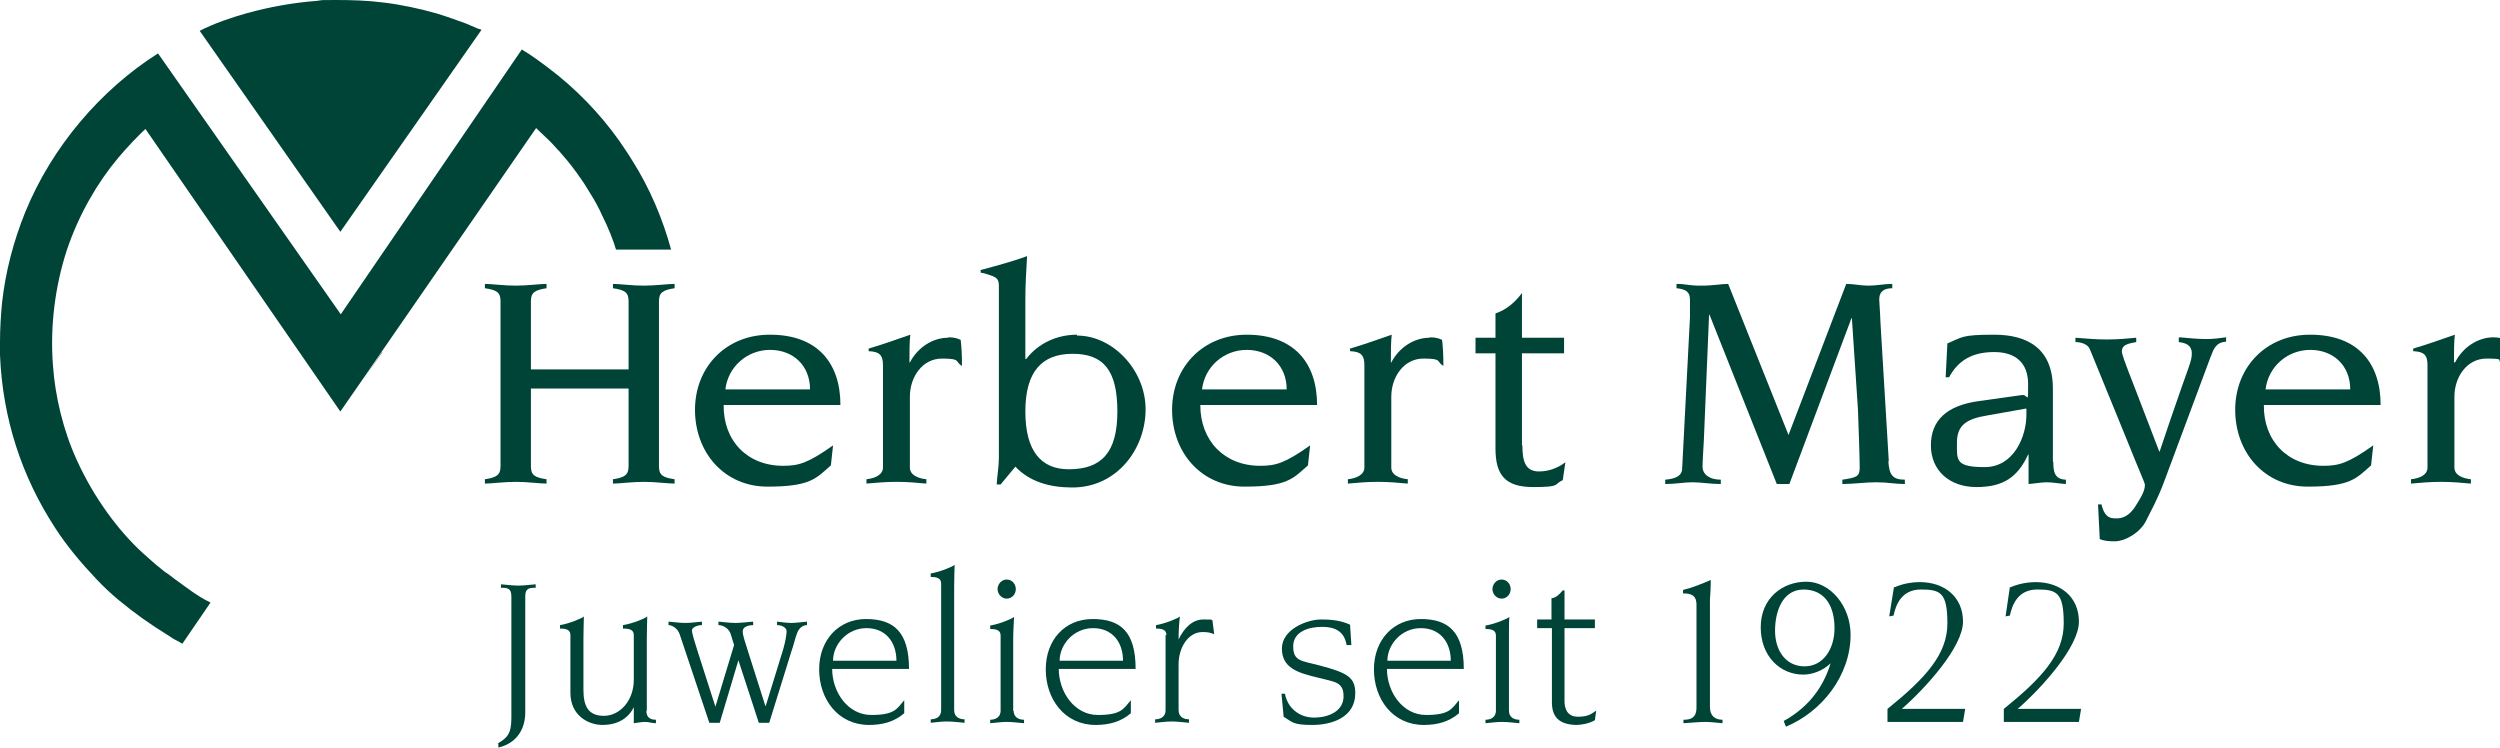 <svg xmlns="http://www.w3.org/2000/svg" id="uuid-a359f362-49d7-41a3-b50b-5bd8d063b3fe" viewBox="0 0 575.9 172.2"><defs><style>.uuid-9764589c-8b32-441e-9727-98975eeac084{fill:#004438;stroke-width:0px;}</style></defs><g id="uuid-8ca852b4-3c78-47c6-a0f9-d995bb4d022e"><path class="uuid-9764589c-8b32-441e-9727-98975eeac084" d="M114.6,171.3c2.2-1.3,3.2-2.2,3.2-5.9v-28c0-1.9-.9-2-2.4-2v-.8c1.4.1,2.7.3,4,.3s2.6-.2,4-.3v.8c-1.5,0-2.4.1-2.4,2v26.7c0,4.1-2.2,7.2-6.2,8.1v-.9Z"></path><path class="uuid-9764589c-8b32-441e-9727-98975eeac084" d="M148.9,163.7c0,1.5.8,2.1,2.2,2.1v.8c-.8,0-1.7-.3-2.5-.3s-1.7.2-2.6.3v-3.7h0c-1.3,2.7-3.9,4.1-7.2,4.1s-7.4-2.2-7.4-7.4v-13.3c0-1.3-1.1-1.5-2.4-1.5v-.8c2-.3,5.2-1.6,5.5-2,0,.6-.1,3.1-.1,5.1v11.8c0,3.6,1,6,4.7,6s6.9-3.5,6.9-8.3v-10.3c0-1.3-1.1-1.5-2.5-1.5v-.8c2.1-.3,5.3-1.6,5.6-2,0,.6-.1,3.1-.1,5.1v16.6Z"></path><path class="uuid-9764589c-8b32-441e-9727-98975eeac084" d="M156.5,146c-.3-1.1-1.6-2-2.5-2v-.8c1.3.1,2.6.3,3.9.3s2.5-.2,3.8-.3v.8c-1,0-2.3.5-2.3,1.2s.6,2.6,1.2,4.5l4.2,13.1h0l4.3-14.2-.7-2.3c-.4-1.6-1.9-2.3-2.9-2.3v-.8c1.3.1,2.6.3,3.9.3s2.7-.2,4.1-.3v.8c-.9,0-2.4.3-2.4,1.4s.5,2.3,1.2,4.6l4,12.6h.1l4.1-13.3c.5-1.9.7-3.2.7-3.9s-.9-1.4-2.2-1.4v-.8c1,.1,2.2.3,3.3.3s2.4-.2,3.6-.3v.8c-.8,0-1.8.5-2.3,1.9-.4,1-.7,2.5-1.4,4.5l-5,16.1h-2.4l-4.7-14.4h0l-4.3,14.4h-2.4l-6.9-20.6Z"></path><path class="uuid-9764589c-8b32-441e-9727-98975eeac084" d="M208.3,164.3c-2.3,2-5.1,2.7-8.1,2.7-7.2,0-11.5-6-11.5-12.8s4.5-11.6,10.8-11.6,9.9,2.9,9.9,11.5h-17.7c0,5.3,3.6,10.6,9,10.6s5.9-1.4,7.6-3.4v2.9ZM206.5,152.2c0-4.2-2.4-7.5-6.9-7.5s-7.7,3.8-7.7,7.5h14.6Z"></path><path class="uuid-9764589c-8b32-441e-9727-98975eeac084" d="M216.8,134.4c0-1.3-1.2-1.5-2.4-1.5v-.8c2-.3,5.2-1.6,5.5-2,0,.6-.1,3.1-.1,5.1v28.4c0,1.7,1.4,2.1,2.4,2.1v.8c-1.3-.1-2.7-.3-4.1-.3s-2.5.2-3.7.3v-.8c1,0,2.4-.4,2.4-2.1v-29.2Z"></path><path class="uuid-9764589c-8b32-441e-9727-98975eeac084" d="M233.5,163.7c0,1.7,1.4,2.1,2.4,2.1v.8c-1.3-.1-2.7-.3-4-.3s-2.5.2-3.8.3v-.8c1,0,2.4-.4,2.4-2.1v-17.3c0-1.3-1.1-1.5-2.4-1.5v-.8c2-.3,5.2-1.6,5.5-2,0,.6-.2,3.1-.2,5.1v16.6ZM231.9,133.5c1.2,0,2.1,1,2.1,2.2s-.9,2.2-2.1,2.2-2.1-1.1-2.1-2.2.9-2.2,2.1-2.2"></path><path class="uuid-9764589c-8b32-441e-9727-98975eeac084" d="M260.5,164.3c-2.3,2-5.1,2.7-8.1,2.7-7.2,0-11.5-6-11.5-12.8s4.4-11.6,10.8-11.6,9.9,2.9,9.9,11.5h-17.7c0,5.3,3.6,10.6,9,10.6s5.9-1.4,7.6-3.4v2.9ZM258.7,152.2c0-4.2-2.4-7.5-6.9-7.5s-7.7,3.8-7.7,7.5h14.6Z"></path><path class="uuid-9764589c-8b32-441e-9727-98975eeac084" d="M268.7,146.3c0-1.3-1.1-1.5-2.4-1.5v-.8c2-.3,5.2-1.6,5.5-2-.2,1.7-.3,3.6-.3,5.3h0c1.2-2.5,3.1-4.6,5.7-4.6s1.5,0,2.1.2l.4,3.2c-.9-.4-1.6-.5-2.7-.5-3.3,0-5.5,3.6-5.5,7.4v10.6c0,1.7,1.4,2.1,2.4,2.1v.8c-1.3-.1-2.7-.3-4-.3s-2.5.2-3.8.3v-.8c1,0,2.4-.4,2.4-2.1v-17.3Z"></path><path class="uuid-9764589c-8b32-441e-9727-98975eeac084" d="M311.1,148.6h-.9c-.5-3.1-2.6-4.2-5.6-4.2s-6.7,1-6.7,4.5,2,3.3,6.1,4.4c6.5,1.7,8.2,2.8,8.2,6.4,0,5.5-5.3,7.3-9.9,7.3s-4.6-.7-6.6-1.9l-.5-5.3h.8c.6,3.3,3.3,5.5,6.7,5.5s6.8-1.5,6.8-4.9-2.1-3.3-5.9-4.3c-4.6-1.1-8.3-2.2-8.3-6.7s5.9-6.7,9-6.7,4.9.4,6.7,1.2l.3,4.7Z"></path><path class="uuid-9764589c-8b32-441e-9727-98975eeac084" d="M336.1,164.3c-2.3,2-5.1,2.7-8.1,2.7-7.2,0-11.5-6-11.5-12.8s4.5-11.6,10.8-11.6,9.9,2.9,9.9,11.5h-17.7c0,5.3,3.6,10.6,9,10.6s5.9-1.4,7.6-3.4v2.9ZM334.2,152.2c0-4.2-2.4-7.5-6.9-7.5s-7.7,3.8-7.7,7.5h14.6Z"></path><path class="uuid-9764589c-8b32-441e-9727-98975eeac084" d="M347.6,163.7c0,1.7,1.4,2.1,2.4,2.1v.8c-1.3-.1-2.7-.3-4-.3s-2.5.2-3.8.3v-.8c1,0,2.4-.4,2.4-2.1v-17.3c0-1.3-1.1-1.5-2.4-1.5v-.8c2-.3,5.2-1.6,5.5-2-.1.6-.1,3.1-.1,5.1v16.6ZM345.9,133.5c1.2,0,2.1,1,2.1,2.2s-.9,2.2-2.1,2.2-2.1-1.1-2.1-2.2.9-2.2,2.1-2.2"></path><path class="uuid-9764589c-8b32-441e-9727-98975eeac084" d="M354,142.7h3.4v-4.9c.8,0,1.7-.7,2.6-1.8h.4v6.7h7v2h-7v16.8c0,1.7.6,3.6,3.1,3.6s3.1-.7,4.2-1.4l-.3,2.2c-1.3.8-3.3,1.1-4.3,1.1-4.1-.1-5.6-2-5.6-5.2v-17.1h-3.4v-2Z"></path><path class="uuid-9764589c-8b32-441e-9727-98975eeac084" d="M387.8,165.8c1.5,0,3-.3,3-2.8v-23.7c0-2.3-1.4-2.6-3.1-2.6v-.8c2.1-.5,4.3-1.4,6.4-2.3,0,1.5-.1,3.1-.2,4.6v24.7c0,2.1,1.3,2.9,2.9,2.9v.8c-1.3-.1-2.7-.3-4-.3s-3.3.2-5,.3v-.8Z"></path><path class="uuid-9764589c-8b32-441e-9727-98975eeac084" d="M410.7,166.2c5.3-2.9,9.1-7.2,11-13.4h0c-1.9,1.8-4.3,2.6-6.3,2.6-5.3,0-9.8-4.2-9.8-10.9s5-10.5,10.5-10.5,10.2,5.6,10.2,12.2c0,9.5-6.7,17.8-14.9,21.2l-.5-1.3ZM415.5,135.8c-4.8,0-6.6,4.9-6.6,9.5s2.5,8.2,6.8,8.2,6.9-4,6.9-8.8-2-8.9-7.2-8.9"></path><path class="uuid-9764589c-8b32-441e-9727-98975eeac084" d="M436.4,135.3c1.8-.8,3.8-1.2,5.9-1.2,5.5,0,9.9,3.3,9.9,9.1s-8.6,15.3-14.1,20.1h14.6l-.5,3h-17.4v-3c8.8-7.1,13.8-12.6,13.8-19.7s-1.6-7.8-6.1-7.8-5.8,3.6-6.3,6l-1,.2,1.1-6.8Z"></path><path class="uuid-9764589c-8b32-441e-9727-98975eeac084" d="M463.1,135.3c1.8-.8,3.9-1.2,5.9-1.2,5.5,0,9.9,3.3,9.9,9.1s-8.6,15.3-14.1,20.1h14.6l-.5,3h-17.3v-3c8.8-7.1,13.8-12.6,13.8-19.7s-1.6-7.8-6.1-7.8-5.8,3.6-6.3,6l-1,.2,1-6.8Z"></path><path class="uuid-9764589c-8b32-441e-9727-98975eeac084" d="M78.4,53.4L110.9,6.9c-.2-.2-.5-.2-.8-.3-.9-.4-1.9-.8-2.8-1.2-2.2-.8-4.4-1.6-6.7-2.3-3.9-1.1-8-2-12.1-2.5-3.8-.5-7.6-.6-11.3-.6s-2.7,0-4.2.2c-5.4.4-10.9,1.4-16,2.8-3.9,1.1-7.7,2.4-11,4.1l32.4,46.3Z"></path><path class="uuid-9764589c-8b32-441e-9727-98975eeac084" d="M141.2,65.4v1c2.8.4,3.6,1,3.6,3v15.7h-22.5v-15.7c0-2,.9-2.6,3.6-3v-1c-1.5,0-4.4.4-7.1.4s-5.6-.4-7.1-.4v1c2.8.4,3.6,1,3.6,3v38c0,2-.9,2.6-3.6,3v1c1.5,0,4.4-.4,7.1-.4s5.6.4,7.1.4v-1c-2.8-.4-3.6-1-3.6-3v-17.9h22.5v17.9c0,2-.9,2.6-3.6,3v1c1.5,0,4.4-.4,7.1-.4s5.6.4,7.1.4v-1c-2.8-.4-3.6-1-3.6-3v-38c0-2,.9-2.6,3.6-3v-1c-1.5,0-4.4.4-7.1.4s-5.6-.4-7.1-.4Z"></path><path class="uuid-9764589c-8b32-441e-9727-98975eeac084" d="M177.3,77.1c-10,0-17.2,7.4-17.2,17.3s6.8,17.7,16.7,17.7,11.2-1.9,14.6-4.9l.5-4.6c-5.8,4.1-7.9,4.7-11.5,4.7-8.3,0-13.8-5.8-13.7-14h26.9c0-9.8-5.4-16.2-16.2-16.2ZM167.1,89.7c.6-5.2,5-9.1,10.3-9.1s9.2,3.6,9.2,9.1h-19.5Z"></path><path class="uuid-9764589c-8b32-441e-9727-98975eeac084" d="M218.4,77.8c-3.5,0-7,2.2-8.8,5.7h-.1c0-2.4,0-4.8.2-6.4-2.6.9-6.5,2.3-9.6,3.2v.6c2.4.1,3.3.8,3.3,3.2v23.6c0,1.7-1.9,2.5-3.8,2.7v1c2.4-.2,4.3-.4,6.9-.4s4.5.2,6.9.4v-1c-2-.2-3.8-1-3.8-2.7v-16.3c0-4.6,2.9-8.8,7.4-8.8s2.9.7,4.6,1.7c0-2.5-.1-4.4-.3-6-.6-.3-1.4-.6-2.8-.6Z"></path><path class="uuid-9764589c-8b32-441e-9727-98975eeac084" d="M248.1,77.1c-4.5,0-8.9,1.9-11.7,5.6h-.2v-13.7c0-3.3.2-6.7.4-10-2.6,1-7.3,2.3-10.7,3.2v.6c.6.1,1.1.2,1.6.4,1.9.6,2.6.9,2.6,2.6v39.7c0,2-.4,4.1-.5,6.1h.9l3.4-4.1c3.2,3.4,7.8,4.8,13.1,4.8,10.4,0,16.9-9,16.9-18s-7.5-17-15.8-17ZM246.2,108.1c-6.3,0-10-4.1-10-13.3s3.8-13.3,10.9-13.3,10.3,3.8,10.3,13.3-3.7,13.3-11.2,13.3Z"></path><path class="uuid-9764589c-8b32-441e-9727-98975eeac084" d="M287.2,77.1c-10,0-17.2,7.4-17.2,17.3s6.8,17.7,16.7,17.7,11.2-1.9,14.6-4.9l.5-4.6c-5.8,4.1-7.9,4.7-11.5,4.7-8.3,0-13.8-5.8-13.8-14h26.9c0-9.8-5.4-16.2-16.2-16.2ZM276.9,89.7c.6-5.2,5-9.1,10.3-9.1s9.2,3.6,9.2,9.1h-19.5Z"></path><path class="uuid-9764589c-8b32-441e-9727-98975eeac084" d="M329.3,77.8c-3.5,0-7,2.2-8.8,5.7h-.1c0-2.4,0-4.8.2-6.4-2.6.9-6.5,2.3-9.6,3.2v.6c2.4.1,3.3.8,3.3,3.2v23.6c0,1.7-1.9,2.5-3.8,2.7v1c2.4-.2,4.3-.4,6.9-.4s4.5.2,6.9.4v-1c-2-.2-3.8-1-3.8-2.7v-16.3c0-4.6,2.9-8.8,7.4-8.8s2.9.7,4.6,1.7c0-2.5-.1-4.4-.3-6-.6-.3-1.4-.6-2.8-.6Z"></path><path class="uuid-9764589c-8b32-441e-9727-98975eeac084" d="M350.6,102.6v-21.2h9.7v-3.6h-9.7v-10.3c-1.4,1.9-3.4,3.8-6.1,4.7v5.6h-4.6v3.6h4.6v21.9c0,6.1,2.2,8.9,8.7,8.9s4.6-.6,6.8-1.6l.6-4.1c-1.9,1.4-3.9,2.1-6.1,2.1-3.3,0-3.8-2.7-3.8-6Z"></path><path class="uuid-9764589c-8b32-441e-9727-98975eeac084" d="M435.1,106.2l-1.9-31.6c-.1-2.9-.3-5-.3-5.6,0-2,1.3-2.6,3-2.6v-1c-1.9,0-3.6.4-5.5.4s-3.3-.4-5.1-.4l-13.3,34.8-13.9-34.8c-1.6,0-3.3.4-6.3.4s-3.3-.4-5.6-.4v1c2.2.2,3.1.9,3.1,2.6s0,2.4,0,4.1l-1.8,34.8c0,1.7-1.5,2.4-3.9,2.6v1c2.4,0,4.3-.4,6.3-.4s4.1.4,6.5.4v-1c-2.8,0-4.2-1.4-4.2-2.9s.2-4.2.3-6.2l1.2-28.9h.1l15.5,39h2.9l14.3-38.2h.1l1.4,21.1c.1,2.6.4,11.2.4,13.3s-.7,2.3-4,2.8v1c2.6,0,5.1-.4,7.8-.4s4.3.4,6.6.4v-1c-2.8,0-3.6-1.1-3.8-4.2Z"></path><path class="uuid-9764589c-8b32-441e-9727-98975eeac084" d="M472.9,106.3v-16.8c0-9.1-5.7-12.4-13.5-12.4s-7.3.6-10.8,2l-.4,7.8h.8c2.2-4.1,5.6-5.8,10.4-5.8s7.8,2.4,7.8,7.4,0,2.3-1.4,2.5l-10,1.4c-7.3,1-11,4.4-11,10.2s4.3,9.6,10.5,9.6,9.5-2.3,11.9-7.5h.1v6.8c1.4-.1,2.9-.4,4.2-.4s2.9.3,4.4.4v-1c-2.6-.1-2.9-1.8-2.9-4.1ZM466.8,95.6c0,4.8-2.8,12-9.6,12s-6.4-1.6-6.4-5.6,2.1-5.5,7-6.3l9-1.6v1.4Z"></path><path class="uuid-9764589c-8b32-441e-9727-98975eeac084" d="M501.9,77.8v1c1.6.2,3,.7,3,2.6s-.5,2.3-4.8,14.9l-2.6,7.7h-.1l-5.3-13.8c-3-7.7-3.3-8.6-3.3-9.3,0-1.7,2-1.8,3.3-2.1v-1c-2,.2-4.2.4-6.8.4s-4.5-.2-7.2-.4v1c1.1,0,2.8.4,3.3,1.6l8.7,21.3c2.7,6.8,4,9.5,4,10,0,1.4-.9,2.9-2.3,5.1-1.2,1.8-2.7,2.8-4.7,2.6-2,0-2.6-1.6-3-3.2h-.8l.4,8c1,.4,2.1.5,3.4.5,2.6,0,5.9-2.1,7.2-4.6,1.3-2.6,2.6-4.9,4.1-8.8l10.8-29c.8-2.1,1.3-3.4,3.6-3.6v-1c-1.5.2-2.9.4-4.4.4-2.1,0-4.2-.2-6.3-.4Z"></path><path class="uuid-9764589c-8b32-441e-9727-98975eeac084" d="M532.1,77.1c-10,0-17.2,7.4-17.2,17.3s6.8,17.7,16.7,17.7,11.2-1.9,14.6-4.9l.5-4.6c-5.8,4.1-7.9,4.7-11.5,4.7-8.3,0-13.8-5.8-13.7-14h26.9c0-9.8-5.4-16.2-16.2-16.2ZM521.9,89.7c.6-5.2,5-9.1,10.3-9.1s9.2,3.6,9.2,9.1h-19.5Z"></path><path class="uuid-9764589c-8b32-441e-9727-98975eeac084" d="M565.4,83.5h-.1c0-2.4,0-4.8.2-6.4-2.6.9-6.5,2.3-9.6,3.2v.6c2.4.1,3.3.8,3.3,3.2v23.6c0,1.7-1.8,2.5-3.8,2.7v1c2.4-.2,4.3-.4,6.9-.4s4.5.2,6.9.4v-1c-2-.2-3.8-1-3.8-2.7v-16.3c0-4.6,2.9-8.8,7.4-8.8s2.3.4,3.3.9v-5.6c-.4-.1-1-.2-1.7-.2-3.5,0-7,2.2-8.8,5.7Z"></path><path class="uuid-9764589c-8b32-441e-9727-98975eeac084" d="M37.8,131.6l-2.2-1.8-2.7-2.4c-5.5-5-11.2-12.6-15.2-21.4-3.2-7-5-14.8-5.5-21.8-.7-9.1.5-18.3,3.2-26.6,2.8-8.3,7.1-15.6,11.8-21.2,2.1-2.5,4.3-4.8,6.3-6.7l44.9,65.1,5.2-7.5,4.4-6.4h0s35.5-51.4,35.5-51.4c.6.6,1.4,1.3,2.3,2.2,1,.9,1.7,1.7,2.7,2.8,0,0,.4.4.4.4.2.2.3.4.5.6,1.7,1.9,3.2,3.9,4.5,5.8.8,1.1,1.4,2.2,2.1,3.3.9,1.4,1.9,3.2,2.7,5,1.4,2.8,2.6,5.8,3.2,7.9h12.7c-1.9-6.9-4.8-14-9-20.6-.9-1.5-1.9-2.9-2.9-4.4-4.6-6.5-10.2-12.2-16.3-16.8-2-1.5-4-3-6.2-4.3l-41.7,61L36.4,12.3c-13.1,8.3-24.4,21.4-30.6,36.6-2.7,6.7-4.5,13.6-5.3,20.6C.2,72.5,0,75.7,0,78.8c0,.8,0,1.6,0,2.4,0,.2,0,.4,0,.6.6,14.6,5,28,12.7,39.8,2.7,4.2,6,8.1,9.5,11.8,1.6,1.7,3.3,3.3,5.1,4.8,3.6,3,7.4,5.7,11.5,8.2.4.3.8.5,1.2.8.2.1.4.2.6.3.4.2,1.1.6,1.4.8l6.5-9.5c-3-1.4-5.7-3.6-8.1-5.3-.9-.7-1.8-1.4-2.6-1.9Z"></path><polygon class="uuid-9764589c-8b32-441e-9727-98975eeac084" points="83.6 87.5 88.1 81.1 88 81.1 83.6 87.5"></polygon></g></svg>